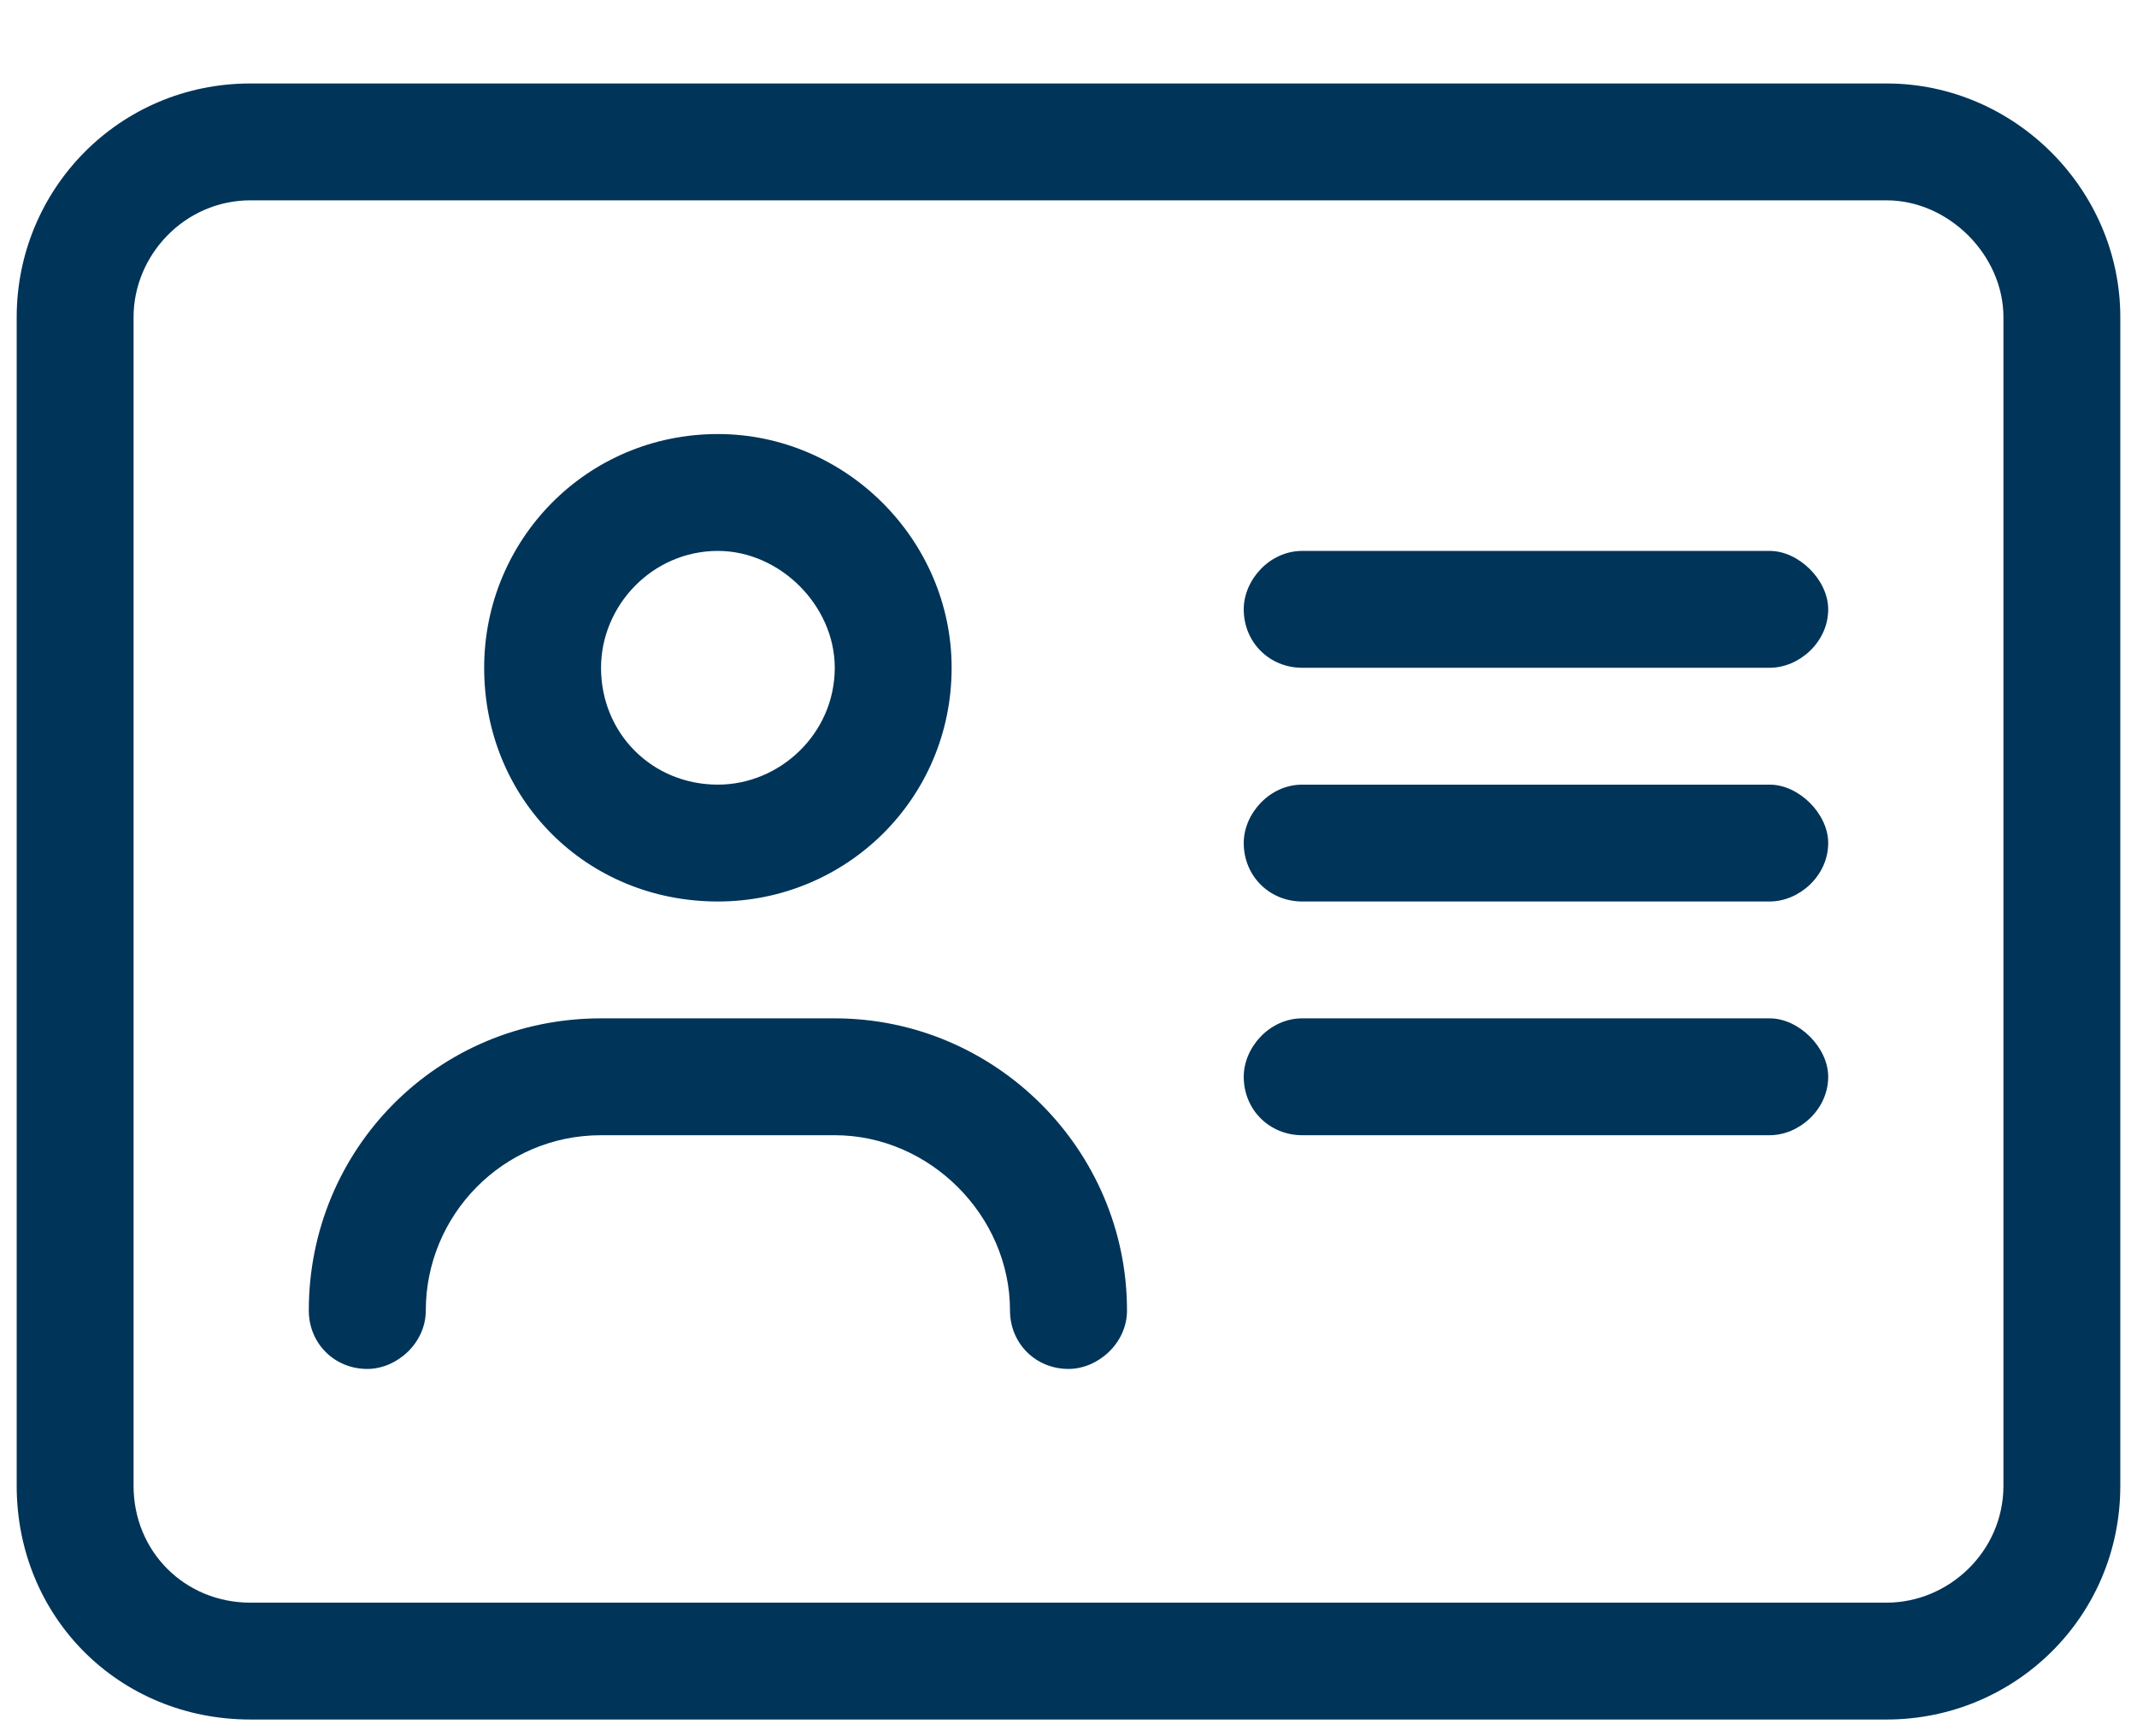 <svg width="16" height="13" viewBox="0 0 16 13" fill="none" xmlns="http://www.w3.org/2000/svg">
<path d="M13.25 7.625H9.75C9.504 7.625 9.312 7.844 9.312 8.062C9.312 8.309 9.504 8.5 9.75 8.5H13.25C13.469 8.5 13.688 8.309 13.688 8.062C13.688 7.844 13.469 7.625 13.25 7.625ZM5.375 6.75C6.332 6.75 7.125 5.984 7.125 5C7.125 4.043 6.332 3.25 5.375 3.25C4.391 3.25 3.625 4.043 3.625 5C3.625 5.984 4.391 6.75 5.375 6.75ZM5.375 4.125C5.84 4.125 6.25 4.535 6.25 5C6.25 5.492 5.84 5.875 5.375 5.875C4.883 5.875 4.5 5.492 4.5 5C4.5 4.535 4.883 4.125 5.375 4.125ZM6.25 7.625H4.5C3.27 7.625 2.312 8.609 2.312 9.812C2.312 10.059 2.504 10.25 2.75 10.25C2.969 10.25 3.188 10.059 3.188 9.812C3.188 9.102 3.762 8.5 4.5 8.5H6.25C6.961 8.5 7.562 9.102 7.562 9.812C7.562 10.059 7.754 10.25 8 10.25C8.219 10.25 8.438 10.059 8.438 9.812C8.438 8.609 7.453 7.625 6.25 7.625ZM14.125 0.625H1.875C0.891 0.625 0.125 1.418 0.125 2.375V11.125C0.125 12.109 0.891 12.875 1.875 12.875H14.125C15.082 12.875 15.875 12.109 15.875 11.125V2.375C15.875 1.418 15.082 0.625 14.125 0.625ZM15 11.125C15 11.617 14.59 12 14.125 12H1.875C1.383 12 1 11.617 1 11.125V2.375C1 1.91 1.383 1.5 1.875 1.5H14.125C14.59 1.5 15 1.91 15 2.375V11.125ZM13.25 5.875H9.75C9.504 5.875 9.312 6.094 9.312 6.312C9.312 6.559 9.504 6.75 9.75 6.75H13.25C13.469 6.75 13.688 6.559 13.688 6.312C13.688 6.094 13.469 5.875 13.25 5.875ZM13.25 4.125H9.75C9.504 4.125 9.312 4.344 9.312 4.562C9.312 4.809 9.504 5 9.75 5H13.25C13.469 5 13.688 4.809 13.688 4.562C13.688 4.344 13.469 4.125 13.25 4.125Z" fill="#003459"/>
</svg>
